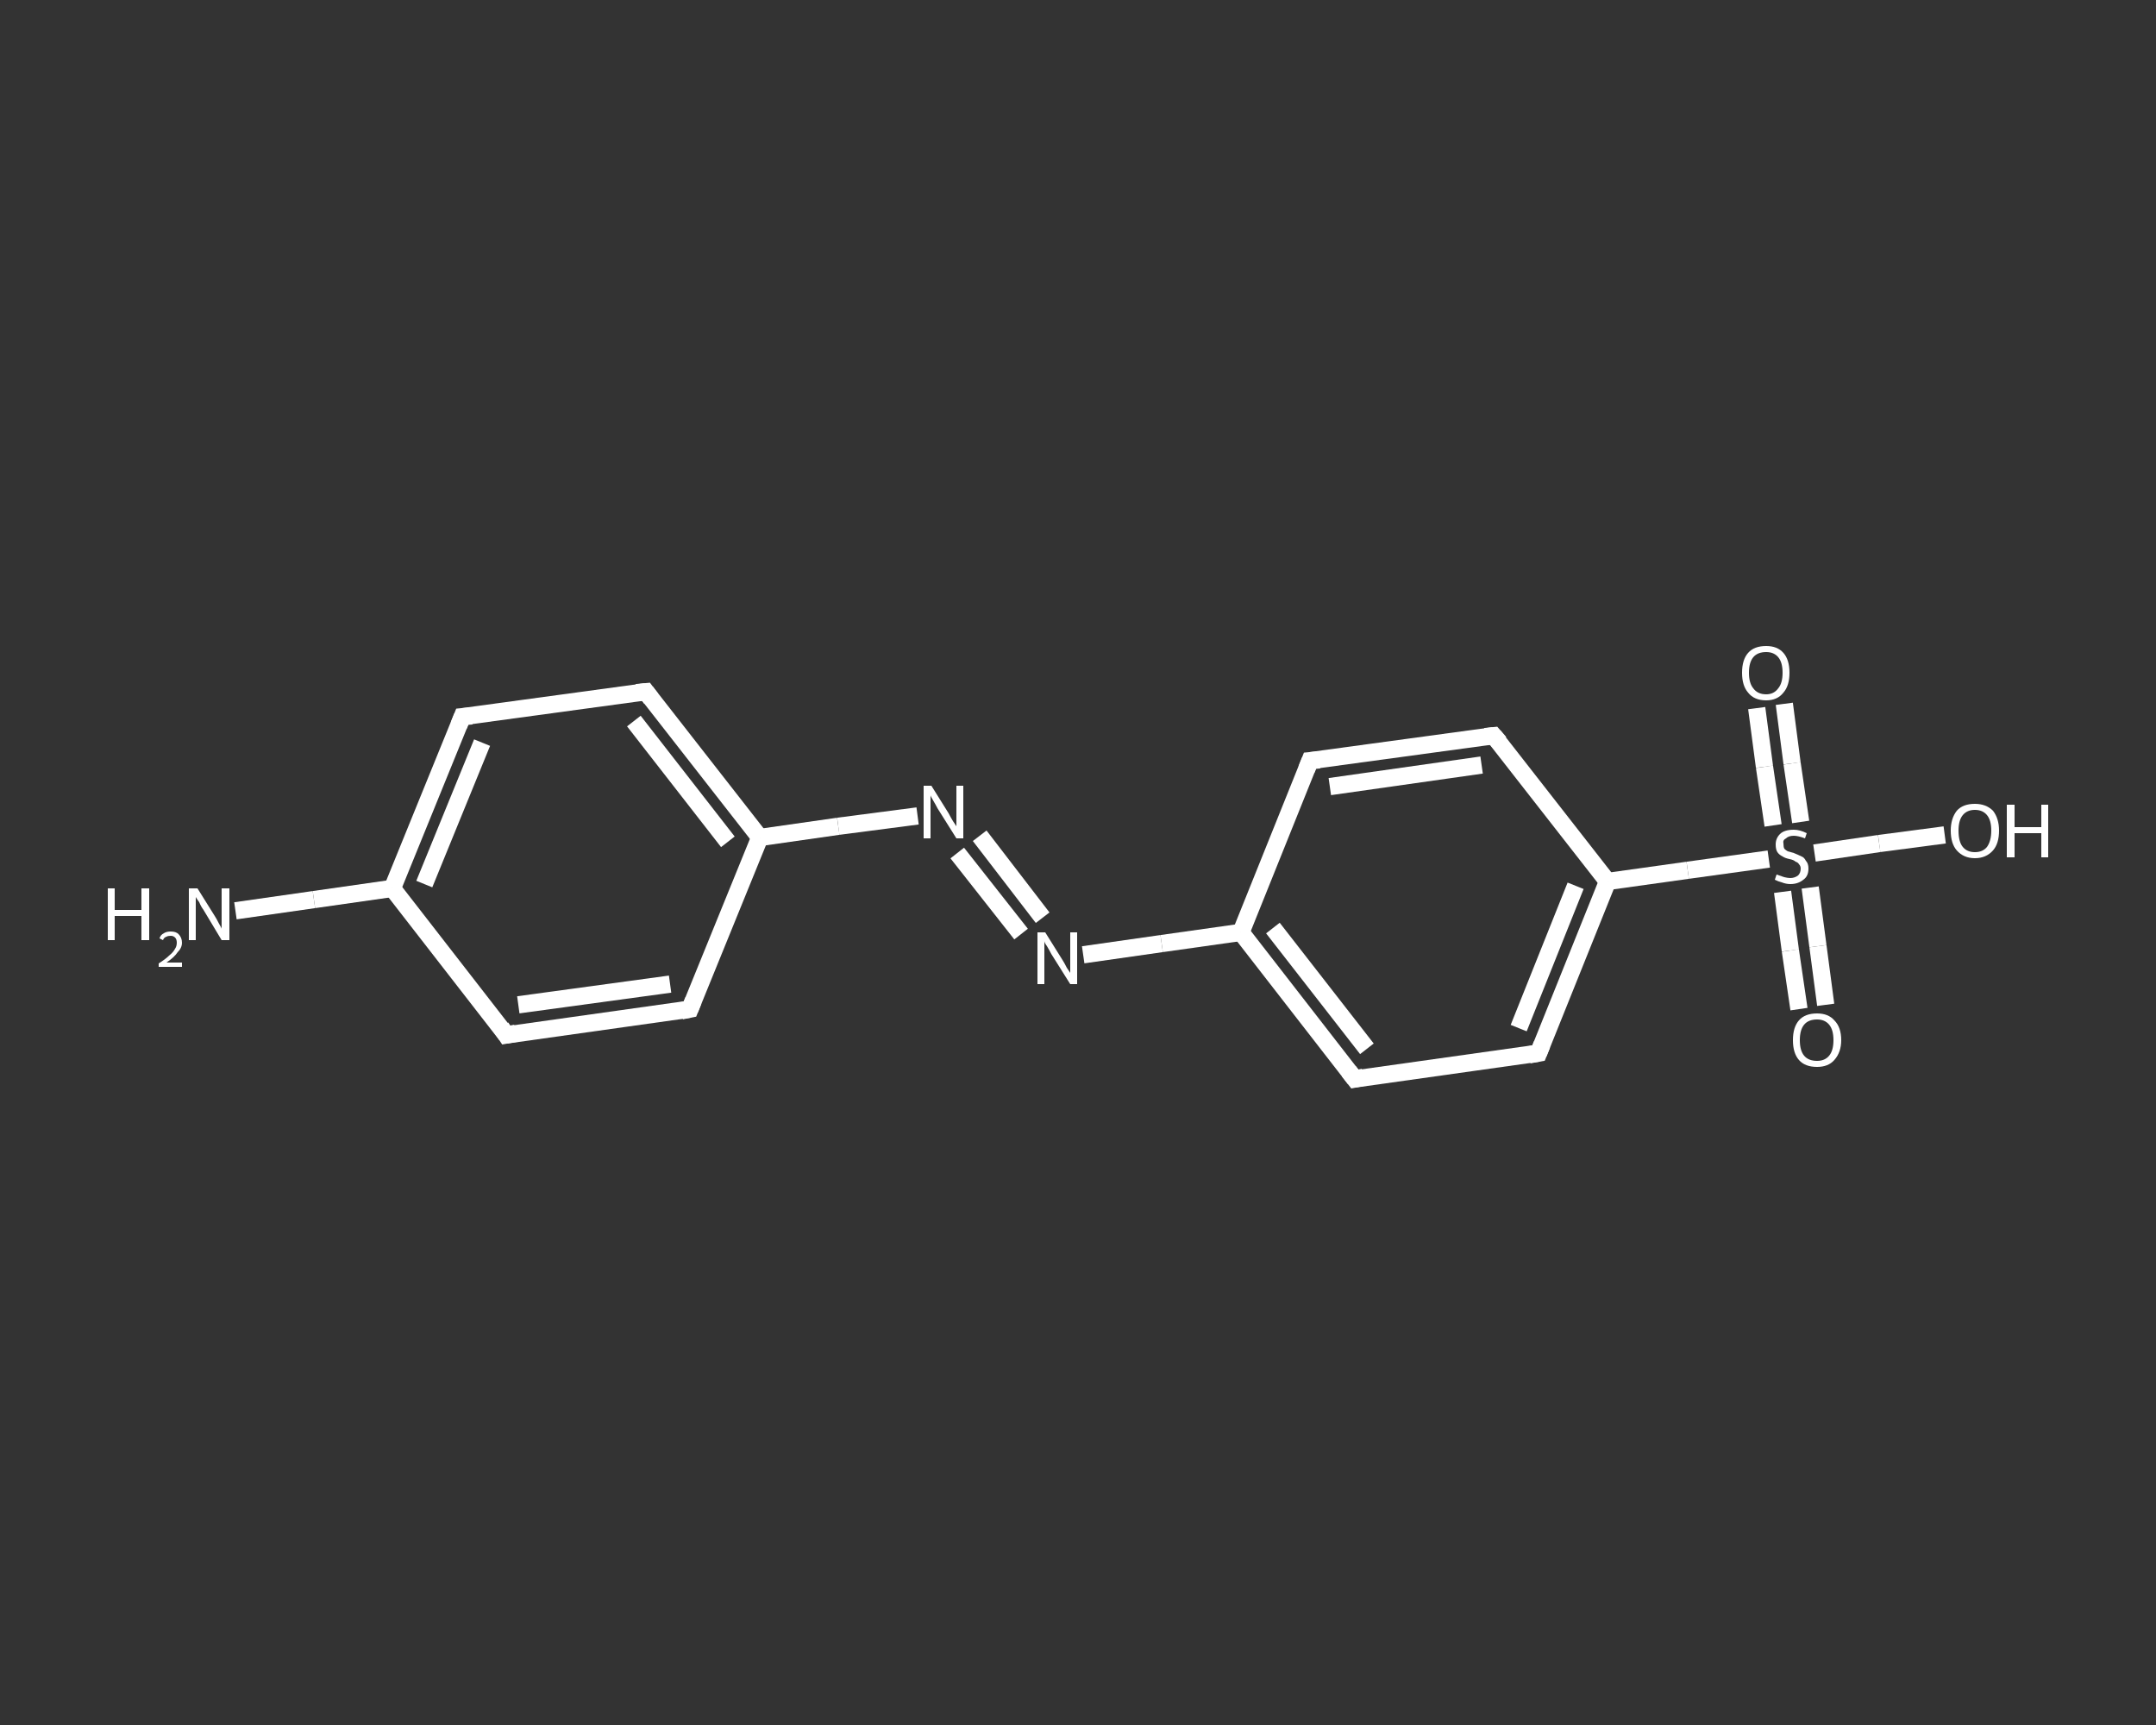 <?xml version='1.0' encoding='iso-8859-1'?>
<svg version='1.1' baseProfile='full'
              xmlns='http://www.w3.org/2000/svg'
                      xmlns:rdkit='http://www.rdkit.org/xml'
                      xmlns:xlink='http://www.w3.org/1999/xlink'
                  xml:space='preserve'
width='250px' height='200px' viewBox='0 0 250 200'>
<rect x="0" y="0" width="250" height="200" fill="#333333" stroke="none"/>
<!-- END OF HEADER -->
<rect style='opacity:1.0;fill:transparent;stroke:none' width='250.0' height='200.0' x='0.0' y='0.0'> </rect>
<path class='bond-0 atom-0 atom-1' d='M 27.3,105.6 L 36.4,104.3' style='fill:none;fill-rule:evenodd;stroke:#FFFFFF;stroke-width:2.0px;stroke-linecap:butt;stroke-linejoin:miter;stroke-opacity:1' />
<path class='bond-0 atom-0 atom-1' d='M 36.4,104.3 L 45.5,103.0' style='fill:none;fill-rule:evenodd;stroke:#FFFFFF;stroke-width:2.0px;stroke-linecap:butt;stroke-linejoin:miter;stroke-opacity:1' />
<path class='bond-1 atom-1 atom-2' d='M 45.5,103.0 L 53.6,83.1' style='fill:none;fill-rule:evenodd;stroke:#FFFFFF;stroke-width:2.0px;stroke-linecap:butt;stroke-linejoin:miter;stroke-opacity:1' />
<path class='bond-1 atom-1 atom-2' d='M 49.2,102.5 L 55.9,86.1' style='fill:none;fill-rule:evenodd;stroke:#FFFFFF;stroke-width:2.0px;stroke-linecap:butt;stroke-linejoin:miter;stroke-opacity:1' />
<path class='bond-2 atom-2 atom-3' d='M 53.6,83.1 L 74.9,80.2' style='fill:none;fill-rule:evenodd;stroke:#FFFFFF;stroke-width:2.0px;stroke-linecap:butt;stroke-linejoin:miter;stroke-opacity:1' />
<path class='bond-3 atom-3 atom-4' d='M 74.9,80.2 L 88.1,97.1' style='fill:none;fill-rule:evenodd;stroke:#FFFFFF;stroke-width:2.0px;stroke-linecap:butt;stroke-linejoin:miter;stroke-opacity:1' />
<path class='bond-3 atom-3 atom-4' d='M 73.5,83.6 L 84.4,97.6' style='fill:none;fill-rule:evenodd;stroke:#FFFFFF;stroke-width:2.0px;stroke-linecap:butt;stroke-linejoin:miter;stroke-opacity:1' />
<path class='bond-4 atom-4 atom-5' d='M 88.1,97.1 L 97.2,95.8' style='fill:none;fill-rule:evenodd;stroke:#FFFFFF;stroke-width:2.0px;stroke-linecap:butt;stroke-linejoin:miter;stroke-opacity:1' />
<path class='bond-4 atom-4 atom-5' d='M 97.2,95.8 L 106.4,94.6' style='fill:none;fill-rule:evenodd;stroke:#FFFFFF;stroke-width:2.0px;stroke-linecap:butt;stroke-linejoin:miter;stroke-opacity:1' />
<path class='bond-5 atom-5 atom-6' d='M 113.6,96.9 L 120.9,106.4' style='fill:none;fill-rule:evenodd;stroke:#FFFFFF;stroke-width:2.0px;stroke-linecap:butt;stroke-linejoin:miter;stroke-opacity:1' />
<path class='bond-5 atom-5 atom-6' d='M 111.0,98.9 L 118.4,108.3' style='fill:none;fill-rule:evenodd;stroke:#FFFFFF;stroke-width:2.0px;stroke-linecap:butt;stroke-linejoin:miter;stroke-opacity:1' />
<path class='bond-6 atom-6 atom-7' d='M 125.6,110.7 L 134.7,109.4' style='fill:none;fill-rule:evenodd;stroke:#FFFFFF;stroke-width:2.0px;stroke-linecap:butt;stroke-linejoin:miter;stroke-opacity:1' />
<path class='bond-6 atom-6 atom-7' d='M 134.7,109.4 L 143.9,108.1' style='fill:none;fill-rule:evenodd;stroke:#FFFFFF;stroke-width:2.0px;stroke-linecap:butt;stroke-linejoin:miter;stroke-opacity:1' />
<path class='bond-7 atom-7 atom-8' d='M 143.9,108.1 L 157.1,125.1' style='fill:none;fill-rule:evenodd;stroke:#FFFFFF;stroke-width:2.0px;stroke-linecap:butt;stroke-linejoin:miter;stroke-opacity:1' />
<path class='bond-7 atom-7 atom-8' d='M 147.6,107.6 L 158.5,121.6' style='fill:none;fill-rule:evenodd;stroke:#FFFFFF;stroke-width:2.0px;stroke-linecap:butt;stroke-linejoin:miter;stroke-opacity:1' />
<path class='bond-8 atom-8 atom-9' d='M 157.1,125.1 L 178.4,122.1' style='fill:none;fill-rule:evenodd;stroke:#FFFFFF;stroke-width:2.0px;stroke-linecap:butt;stroke-linejoin:miter;stroke-opacity:1' />
<path class='bond-9 atom-9 atom-10' d='M 178.4,122.1 L 186.4,102.2' style='fill:none;fill-rule:evenodd;stroke:#FFFFFF;stroke-width:2.0px;stroke-linecap:butt;stroke-linejoin:miter;stroke-opacity:1' />
<path class='bond-9 atom-9 atom-10' d='M 176.1,119.2 L 182.7,102.7' style='fill:none;fill-rule:evenodd;stroke:#FFFFFF;stroke-width:2.0px;stroke-linecap:butt;stroke-linejoin:miter;stroke-opacity:1' />
<path class='bond-10 atom-10 atom-11' d='M 186.4,102.2 L 195.7,100.9' style='fill:none;fill-rule:evenodd;stroke:#FFFFFF;stroke-width:2.0px;stroke-linecap:butt;stroke-linejoin:miter;stroke-opacity:1' />
<path class='bond-10 atom-10 atom-11' d='M 195.7,100.9 L 205.1,99.6' style='fill:none;fill-rule:evenodd;stroke:#FFFFFF;stroke-width:2.0px;stroke-linecap:butt;stroke-linejoin:miter;stroke-opacity:1' />
<path class='bond-11 atom-11 atom-12' d='M 206.7,103.4 L 207.6,110.2' style='fill:none;fill-rule:evenodd;stroke:#FFFFFF;stroke-width:2.0px;stroke-linecap:butt;stroke-linejoin:miter;stroke-opacity:1' />
<path class='bond-11 atom-11 atom-12' d='M 207.6,110.2 L 208.6,117.0' style='fill:none;fill-rule:evenodd;stroke:#FFFFFF;stroke-width:2.0px;stroke-linecap:butt;stroke-linejoin:miter;stroke-opacity:1' />
<path class='bond-11 atom-11 atom-12' d='M 209.9,102.9 L 210.8,109.7' style='fill:none;fill-rule:evenodd;stroke:#FFFFFF;stroke-width:2.0px;stroke-linecap:butt;stroke-linejoin:miter;stroke-opacity:1' />
<path class='bond-11 atom-11 atom-12' d='M 210.8,109.7 L 211.7,116.5' style='fill:none;fill-rule:evenodd;stroke:#FFFFFF;stroke-width:2.0px;stroke-linecap:butt;stroke-linejoin:miter;stroke-opacity:1' />
<path class='bond-12 atom-11 atom-13' d='M 208.8,95.3 L 207.8,88.5' style='fill:none;fill-rule:evenodd;stroke:#FFFFFF;stroke-width:2.0px;stroke-linecap:butt;stroke-linejoin:miter;stroke-opacity:1' />
<path class='bond-12 atom-11 atom-13' d='M 207.8,88.5 L 206.9,81.6' style='fill:none;fill-rule:evenodd;stroke:#FFFFFF;stroke-width:2.0px;stroke-linecap:butt;stroke-linejoin:miter;stroke-opacity:1' />
<path class='bond-12 atom-11 atom-13' d='M 205.6,95.7 L 204.6,88.9' style='fill:none;fill-rule:evenodd;stroke:#FFFFFF;stroke-width:2.0px;stroke-linecap:butt;stroke-linejoin:miter;stroke-opacity:1' />
<path class='bond-12 atom-11 atom-13' d='M 204.6,88.9 L 203.7,82.1' style='fill:none;fill-rule:evenodd;stroke:#FFFFFF;stroke-width:2.0px;stroke-linecap:butt;stroke-linejoin:miter;stroke-opacity:1' />
<path class='bond-13 atom-11 atom-14' d='M 210.4,98.9 L 217.9,97.8' style='fill:none;fill-rule:evenodd;stroke:#FFFFFF;stroke-width:2.0px;stroke-linecap:butt;stroke-linejoin:miter;stroke-opacity:1' />
<path class='bond-13 atom-11 atom-14' d='M 217.9,97.8 L 225.5,96.8' style='fill:none;fill-rule:evenodd;stroke:#FFFFFF;stroke-width:2.0px;stroke-linecap:butt;stroke-linejoin:miter;stroke-opacity:1' />
<path class='bond-14 atom-10 atom-15' d='M 186.4,102.2 L 173.2,85.3' style='fill:none;fill-rule:evenodd;stroke:#FFFFFF;stroke-width:2.0px;stroke-linecap:butt;stroke-linejoin:miter;stroke-opacity:1' />
<path class='bond-15 atom-15 atom-16' d='M 173.2,85.3 L 151.9,88.2' style='fill:none;fill-rule:evenodd;stroke:#FFFFFF;stroke-width:2.0px;stroke-linecap:butt;stroke-linejoin:miter;stroke-opacity:1' />
<path class='bond-15 atom-15 atom-16' d='M 171.8,88.7 L 154.2,91.2' style='fill:none;fill-rule:evenodd;stroke:#FFFFFF;stroke-width:2.0px;stroke-linecap:butt;stroke-linejoin:miter;stroke-opacity:1' />
<path class='bond-16 atom-4 atom-17' d='M 88.1,97.1 L 80.0,117.0' style='fill:none;fill-rule:evenodd;stroke:#FFFFFF;stroke-width:2.0px;stroke-linecap:butt;stroke-linejoin:miter;stroke-opacity:1' />
<path class='bond-17 atom-17 atom-18' d='M 80.0,117.0 L 58.7,120.0' style='fill:none;fill-rule:evenodd;stroke:#FFFFFF;stroke-width:2.0px;stroke-linecap:butt;stroke-linejoin:miter;stroke-opacity:1' />
<path class='bond-17 atom-17 atom-18' d='M 77.7,114.1 L 60.1,116.5' style='fill:none;fill-rule:evenodd;stroke:#FFFFFF;stroke-width:2.0px;stroke-linecap:butt;stroke-linejoin:miter;stroke-opacity:1' />
<path class='bond-18 atom-18 atom-1' d='M 58.7,120.0 L 45.5,103.0' style='fill:none;fill-rule:evenodd;stroke:#FFFFFF;stroke-width:2.0px;stroke-linecap:butt;stroke-linejoin:miter;stroke-opacity:1' />
<path class='bond-19 atom-16 atom-7' d='M 151.9,88.2 L 143.9,108.1' style='fill:none;fill-rule:evenodd;stroke:#FFFFFF;stroke-width:2.0px;stroke-linecap:butt;stroke-linejoin:miter;stroke-opacity:1' />
<path d='M 53.2,84.1 L 53.6,83.1 L 54.7,83.0' style='fill:none;stroke:#FFFFFF;stroke-width:2.0px;stroke-linecap:butt;stroke-linejoin:miter;stroke-opacity:1;' />
<path d='M 73.8,80.3 L 74.9,80.2 L 75.5,81.0' style='fill:none;stroke:#FFFFFF;stroke-width:2.0px;stroke-linecap:butt;stroke-linejoin:miter;stroke-opacity:1;' />
<path d='M 156.4,124.2 L 157.1,125.1 L 158.1,124.9' style='fill:none;stroke:#FFFFFF;stroke-width:2.0px;stroke-linecap:butt;stroke-linejoin:miter;stroke-opacity:1;' />
<path d='M 177.3,122.3 L 178.4,122.1 L 178.8,121.1' style='fill:none;stroke:#FFFFFF;stroke-width:2.0px;stroke-linecap:butt;stroke-linejoin:miter;stroke-opacity:1;' />
<path d='M 173.9,86.1 L 173.2,85.3 L 172.2,85.4' style='fill:none;stroke:#FFFFFF;stroke-width:2.0px;stroke-linecap:butt;stroke-linejoin:miter;stroke-opacity:1;' />
<path d='M 153.0,88.1 L 151.9,88.2 L 151.5,89.2' style='fill:none;stroke:#FFFFFF;stroke-width:2.0px;stroke-linecap:butt;stroke-linejoin:miter;stroke-opacity:1;' />
<path d='M 80.4,116.0 L 80.0,117.0 L 79.0,117.2' style='fill:none;stroke:#FFFFFF;stroke-width:2.0px;stroke-linecap:butt;stroke-linejoin:miter;stroke-opacity:1;' />
<path d='M 59.8,119.8 L 58.7,120.0 L 58.1,119.1' style='fill:none;stroke:#FFFFFF;stroke-width:2.0px;stroke-linecap:butt;stroke-linejoin:miter;stroke-opacity:1;' />
<path class='atom-0' d='M 12.5 103.0
L 13.3 103.0
L 13.3 105.5
L 16.4 105.5
L 16.4 103.0
L 17.3 103.0
L 17.3 109.0
L 16.4 109.0
L 16.4 106.2
L 13.3 106.2
L 13.3 109.0
L 12.5 109.0
L 12.5 103.0
' fill='#FFFFFF'/>
<path class='atom-0' d='M 18.5 108.8
Q 18.6 108.4, 19.0 108.2
Q 19.3 108.0, 19.8 108.0
Q 20.4 108.0, 20.7 108.3
Q 21.1 108.7, 21.1 109.3
Q 21.1 109.9, 20.6 110.4
Q 20.2 111.0, 19.3 111.6
L 21.1 111.6
L 21.1 112.1
L 18.4 112.1
L 18.4 111.7
Q 19.2 111.2, 19.6 110.8
Q 20.1 110.4, 20.3 110.0
Q 20.5 109.7, 20.5 109.3
Q 20.5 108.9, 20.3 108.7
Q 20.1 108.5, 19.8 108.5
Q 19.5 108.5, 19.3 108.6
Q 19.0 108.7, 18.9 109.0
L 18.5 108.8
' fill='#FFFFFF'/>
<path class='atom-0' d='M 22.9 103.0
L 24.9 106.2
Q 25.1 106.5, 25.4 107.1
Q 25.7 107.6, 25.7 107.7
L 25.7 103.0
L 26.6 103.0
L 26.6 109.0
L 25.7 109.0
L 23.6 105.5
Q 23.3 105.1, 23.1 104.6
Q 22.8 104.2, 22.7 104.0
L 22.7 109.0
L 21.9 109.0
L 21.9 103.0
L 22.9 103.0
' fill='#FFFFFF'/>
<path class='atom-5' d='M 108.0 91.1
L 110.0 94.3
Q 110.2 94.7, 110.5 95.2
Q 110.9 95.8, 110.9 95.8
L 110.9 91.1
L 111.7 91.1
L 111.7 97.2
L 110.9 97.2
L 108.7 93.7
Q 108.5 93.3, 108.2 92.8
Q 107.9 92.3, 107.9 92.2
L 107.9 97.2
L 107.1 97.2
L 107.1 91.1
L 108.0 91.1
' fill='#FFFFFF'/>
<path class='atom-6' d='M 121.2 108.1
L 123.2 111.3
Q 123.4 111.6, 123.7 112.2
Q 124.1 112.8, 124.1 112.8
L 124.1 108.1
L 124.9 108.1
L 124.9 114.1
L 124.1 114.1
L 121.9 110.6
Q 121.7 110.2, 121.4 109.7
Q 121.1 109.3, 121.1 109.1
L 121.1 114.1
L 120.3 114.1
L 120.3 108.1
L 121.2 108.1
' fill='#FFFFFF'/>
<path class='atom-11' d='M 206.0 101.4
Q 206.1 101.4, 206.3 101.5
Q 206.6 101.6, 206.9 101.7
Q 207.3 101.8, 207.6 101.8
Q 208.1 101.8, 208.5 101.5
Q 208.8 101.2, 208.8 100.7
Q 208.8 100.4, 208.6 100.2
Q 208.5 100.0, 208.2 99.9
Q 208.0 99.7, 207.5 99.6
Q 207.0 99.5, 206.7 99.3
Q 206.3 99.1, 206.1 98.8
Q 205.9 98.5, 205.9 97.9
Q 205.9 97.2, 206.4 96.7
Q 206.9 96.2, 208.0 96.2
Q 208.7 96.2, 209.5 96.6
L 209.3 97.2
Q 208.5 96.9, 208.0 96.9
Q 207.4 96.9, 207.1 97.2
Q 206.7 97.4, 206.8 97.8
Q 206.8 98.2, 206.9 98.4
Q 207.1 98.6, 207.3 98.7
Q 207.6 98.8, 208.0 98.9
Q 208.5 99.1, 208.9 99.3
Q 209.2 99.4, 209.4 99.8
Q 209.7 100.1, 209.7 100.7
Q 209.7 101.6, 209.1 102.0
Q 208.5 102.5, 207.6 102.5
Q 207.1 102.5, 206.6 102.3
Q 206.2 102.2, 205.8 102.0
L 206.0 101.4
' fill='#FFFFFF'/>
<path class='atom-12' d='M 207.9 120.6
Q 207.9 119.1, 208.6 118.3
Q 209.3 117.5, 210.7 117.5
Q 212.0 117.5, 212.7 118.3
Q 213.5 119.1, 213.5 120.6
Q 213.5 122.0, 212.7 122.9
Q 212.0 123.7, 210.7 123.7
Q 209.3 123.7, 208.6 122.9
Q 207.9 122.1, 207.9 120.6
M 210.7 123.0
Q 211.6 123.0, 212.1 122.4
Q 212.6 121.8, 212.6 120.6
Q 212.6 119.4, 212.1 118.8
Q 211.6 118.2, 210.7 118.2
Q 209.7 118.2, 209.2 118.8
Q 208.7 119.4, 208.7 120.6
Q 208.7 121.8, 209.2 122.4
Q 209.7 123.0, 210.7 123.0
' fill='#FFFFFF'/>
<path class='atom-13' d='M 202.0 78.0
Q 202.0 76.5, 202.7 75.7
Q 203.4 74.9, 204.8 74.9
Q 206.1 74.9, 206.8 75.7
Q 207.5 76.5, 207.5 78.0
Q 207.5 79.5, 206.8 80.3
Q 206.1 81.2, 204.8 81.2
Q 203.4 81.2, 202.7 80.3
Q 202.0 79.5, 202.0 78.0
M 204.8 80.5
Q 205.7 80.5, 206.2 79.8
Q 206.7 79.2, 206.7 78.0
Q 206.7 76.8, 206.2 76.2
Q 205.7 75.6, 204.8 75.6
Q 203.8 75.6, 203.3 76.2
Q 202.8 76.8, 202.8 78.0
Q 202.8 79.2, 203.3 79.8
Q 203.8 80.5, 204.8 80.5
' fill='#FFFFFF'/>
<path class='atom-14' d='M 226.2 96.3
Q 226.2 94.9, 226.9 94.0
Q 227.6 93.2, 229.0 93.2
Q 230.3 93.2, 231.1 94.0
Q 231.8 94.9, 231.8 96.3
Q 231.8 97.8, 231.1 98.6
Q 230.3 99.5, 229.0 99.5
Q 227.7 99.5, 226.9 98.6
Q 226.2 97.8, 226.2 96.3
M 229.0 98.8
Q 229.9 98.8, 230.4 98.2
Q 230.9 97.5, 230.9 96.3
Q 230.9 95.1, 230.4 94.5
Q 229.9 93.9, 229.0 93.9
Q 228.1 93.9, 227.6 94.5
Q 227.1 95.1, 227.1 96.3
Q 227.1 97.6, 227.6 98.2
Q 228.1 98.8, 229.0 98.8
' fill='#FFFFFF'/>
<path class='atom-14' d='M 232.7 93.3
L 233.6 93.3
L 233.6 95.9
L 236.7 95.9
L 236.7 93.3
L 237.5 93.3
L 237.5 99.4
L 236.7 99.4
L 236.7 96.6
L 233.6 96.6
L 233.6 99.4
L 232.7 99.4
L 232.7 93.3
' fill='#FFFFFF'/>
</svg>
